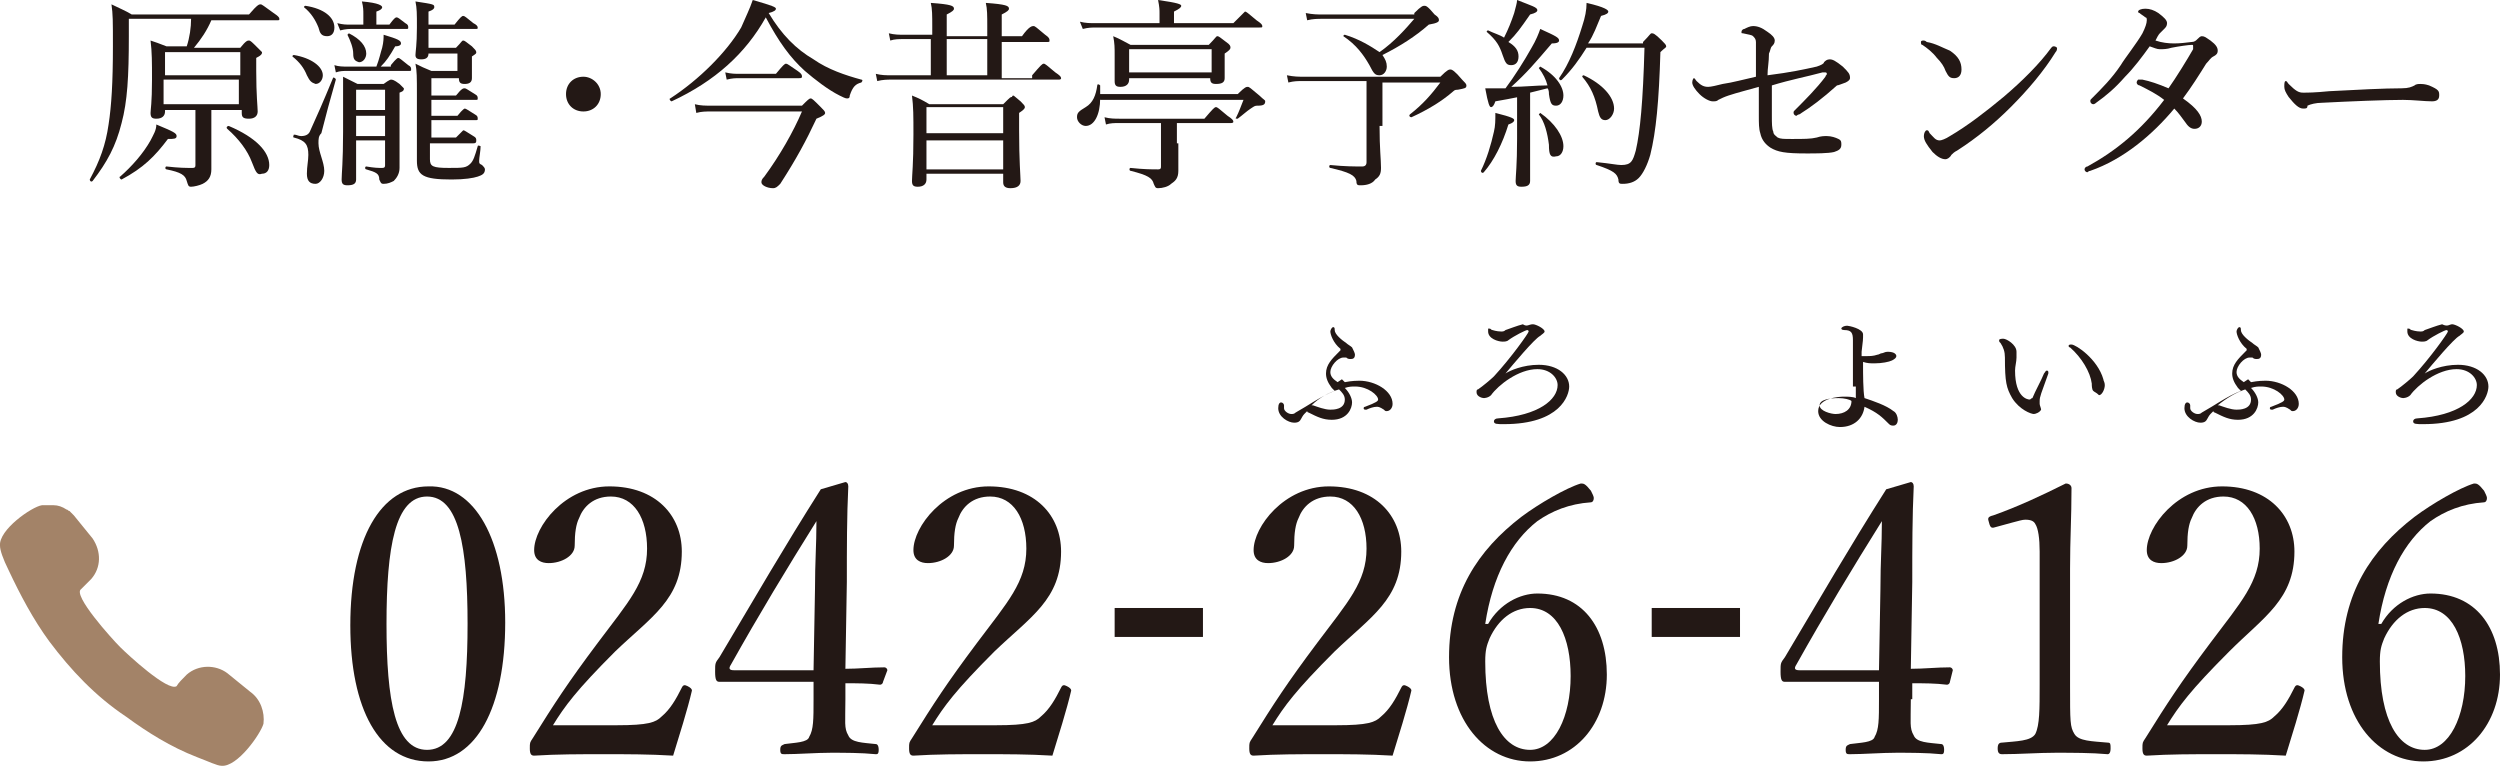 <?xml version="1.0" encoding="utf-8"?>
<!-- Generator: Adobe Illustrator 22.0.1, SVG Export Plug-In . SVG Version: 6.00 Build 0)  -->
<svg version="1.1" id="レイヤー_1" xmlns="http://www.w3.org/2000/svg" xmlns:xlink="http://www.w3.org/1999/xlink" x="0px"
	 y="0px" width="172.7px" height="52.9px" viewBox="0 0 172.7 52.9" style="enable-background:new 0 0 172.7 52.9;"
	 xml:space="preserve">
<style type="text/css">
	.st0{fill:#231815;}
	.st1{fill:#A38368;}
</style>
<g>
	<path class="st0" d="M34.9,43c0,5.9-2,9.6-5.3,9.6c-3.4,0-5.4-3.6-5.4-9.4c0-6,2.1-9.6,5.4-9.6C32.8,33.5,34.9,37.3,34.9,43z
		 M26.7,43.1c0,5.3,0.6,8.7,2.8,8.7c2.2,0,2.8-3.4,2.8-8.7c0-5.3-0.6-8.8-2.8-8.8C27.3,34.3,26.7,37.8,26.7,43.1z"/>
	<path class="st0" d="M42.6,50.1c2.2,0,2.7-0.2,3.1-0.6c0.6-0.5,1-1.2,1.4-2c0.1-0.2,0.2-0.2,0.4-0.1c0.2,0.1,0.3,0.2,0.3,0.3
		c-0.3,1.3-0.9,3.2-1.3,4.5c-1.7-0.1-3.1-0.1-4.8-0.1c-1.7,0-3.2,0-4.8,0.1c-0.2,0-0.3-0.1-0.3-0.5s0-0.4,0.2-0.7
		c1.5-2.4,2.4-3.8,4.5-6.6c2.1-2.8,3.4-4.2,3.4-6.5c0-2.1-0.9-3.6-2.5-3.6c-1.2,0-1.9,0.7-2.2,1.5c-0.2,0.4-0.3,1-0.3,1.9
		c0,0.7-0.9,1.2-1.8,1.2c-0.5,0-1-0.2-1-0.9c0-1.6,2.1-4.4,5.2-4.4c3.2,0,5,2,5,4.5c0,3.3-2.1,4.5-4.6,6.9c-2.7,2.7-3.5,3.8-4.3,5.1
		H42.6z"/>
	<path class="st0" d="M58.4,48.3c0,1.6-0.1,2,0.2,2.5c0.2,0.5,1,0.5,1.9,0.6c0.1,0,0.2,0.1,0.2,0.4c0,0.3-0.1,0.3-0.2,0.3
		c-1-0.1-2.2-0.1-3.1-0.1c-1,0-2.3,0.1-3.2,0.1c-0.2,0-0.3,0-0.3-0.3c0-0.3,0.1-0.3,0.3-0.4c0.7-0.1,1.6-0.1,1.7-0.5
		c0.3-0.5,0.3-1.2,0.3-2.6v-1.2H52c-0.9,0-1.6,0-2.3,0c-0.2,0-0.3-0.1-0.3-0.7c0-0.6,0-0.6,0.3-1c2.5-4.2,4.4-7.5,7-11.6l1.7-0.5
		c0.1,0,0.2,0.1,0.2,0.3c-0.1,2.1-0.1,4.2-0.1,6.6l-0.1,6c0.9,0,1.8-0.1,2.7-0.1c0.1,0,0.2,0.1,0.2,0.2L61,47.1
		c0,0.1-0.1,0.2-0.2,0.2c-0.8-0.1-1.6-0.1-2.4-0.1V48.3z M56.3,40.7c0-1.9,0.1-3,0.1-4.7c-2,3.2-4,6.5-5.9,9.9
		c-0.2,0.3-0.1,0.4,0.2,0.4h5.5L56.3,40.7z"/>
	<path class="st0" d="M68.8,50.1c2.2,0,2.7-0.2,3.1-0.6c0.6-0.5,1-1.2,1.4-2c0.1-0.2,0.2-0.2,0.4-0.1c0.2,0.1,0.3,0.2,0.3,0.3
		c-0.3,1.3-0.9,3.2-1.3,4.5c-1.7-0.1-3.1-0.1-4.8-0.1c-1.7,0-3.2,0-4.8,0.1c-0.2,0-0.3-0.1-0.3-0.5s0-0.4,0.2-0.7
		c1.5-2.4,2.4-3.8,4.5-6.6c2.1-2.8,3.4-4.2,3.4-6.5c0-2.1-0.9-3.6-2.5-3.6c-1.2,0-1.9,0.7-2.2,1.5c-0.2,0.4-0.3,1-0.3,1.9
		c0,0.7-0.9,1.2-1.8,1.2c-0.5,0-1-0.2-1-0.9c0-1.6,2.1-4.4,5.2-4.4c3.2,0,5,2,5,4.5c0,3.3-2.1,4.5-4.6,6.9c-2.7,2.7-3.5,3.8-4.3,5.1
		H68.8z"/>
	<path class="st0" d="M83.2,44H77v-2h6.1V44z"/>
	<path class="st0" d="M92.3,50.1c2.2,0,2.7-0.2,3.1-0.6c0.6-0.5,1-1.2,1.4-2c0.1-0.2,0.2-0.2,0.4-0.1c0.2,0.1,0.3,0.2,0.3,0.3
		c-0.3,1.3-0.9,3.2-1.3,4.5c-1.7-0.1-3.1-0.1-4.8-0.1c-1.7,0-3.2,0-4.8,0.1c-0.2,0-0.3-0.1-0.3-0.5s0-0.4,0.2-0.7
		c1.5-2.4,2.4-3.8,4.5-6.6c2.1-2.8,3.4-4.2,3.4-6.5c0-2.1-0.9-3.6-2.5-3.6c-1.2,0-1.9,0.7-2.2,1.5c-0.2,0.4-0.3,1-0.3,1.9
		c0,0.7-0.9,1.2-1.8,1.2c-0.5,0-1-0.2-1-0.9c0-1.6,2.1-4.4,5.2-4.4c3.2,0,5,2,5,4.5c0,3.3-2.1,4.5-4.6,6.9c-2.7,2.7-3.5,3.8-4.3,5.1
		H92.3z"/>
	<path class="st0" d="M102.8,43.1c0.8-1.4,2.2-2.1,3.4-2.1c3.1,0,4.8,2.3,4.8,5.6c0,3.4-2.2,6-5.3,6c-3.1,0-5.6-2.8-5.6-7.2
		c0-4.4,2-7.4,5-9.7c1.2-0.9,3.1-2,4.1-2.3c0.2,0,0.3,0,0.7,0.5c0.1,0.2,0.2,0.4,0.2,0.5c0,0.2-0.1,0.3-0.2,0.3
		c-1.5,0.1-2.7,0.6-3.7,1.3c-1.8,1.4-3.1,3.8-3.6,7.1L102.8,43.1z M102.9,44.1c-0.2,0.5-0.3,0.8-0.3,1.6c0,4.1,1.3,6.1,3.1,6.1
		c1.7,0,2.8-2.3,2.8-5.1c0-2.6-0.9-4.7-2.8-4.7C104.5,42,103.5,42.8,102.9,44.1z"/>
	<path class="st0" d="M120.2,44h-6.1v-2h6.1V44z"/>
	<path class="st0" d="M132,48.3c0,1.6-0.1,2,0.2,2.5c0.2,0.5,1,0.5,1.9,0.6c0.1,0,0.2,0.1,0.2,0.4c0,0.3-0.1,0.3-0.2,0.3
		c-1-0.1-2.2-0.1-3.1-0.1c-1,0-2.3,0.1-3.2,0.1c-0.2,0-0.3,0-0.3-0.3c0-0.3,0.1-0.3,0.3-0.4c0.7-0.1,1.6-0.1,1.7-0.5
		c0.3-0.5,0.3-1.2,0.3-2.6v-1.2h-4.2c-0.9,0-1.6,0-2.3,0c-0.2,0-0.3-0.1-0.3-0.7c0-0.6,0-0.6,0.3-1c2.5-4.2,4.4-7.5,7-11.6l1.7-0.5
		c0.1,0,0.2,0.1,0.2,0.3c-0.1,2.1-0.1,4.2-0.1,6.6l-0.1,6c0.9,0,1.8-0.1,2.7-0.1c0.1,0,0.2,0.1,0.2,0.2l-0.2,0.8
		c0,0.1-0.1,0.2-0.2,0.2c-0.8-0.1-1.6-0.1-2.4-0.1V48.3z M129.9,40.7c0-1.9,0.1-3,0.1-4.7c-2,3.2-4,6.5-5.9,9.9
		c-0.2,0.3-0.1,0.4,0.2,0.4h5.5L129.9,40.7z"/>
	<path class="st0" d="M137.9,36.4c-0.3,0.1-0.4,0.1-0.5-0.3c-0.1-0.3-0.1-0.4,0.3-0.5c1.7-0.6,3.4-1.4,5-2.2c0.3,0,0.4,0.2,0.4,0.3
		c0,2.1-0.1,3.5-0.1,5.6v8c0,2.6,0,2.9,0.3,3.4c0.3,0.5,1.2,0.5,2.3,0.6c0.2,0,0.2,0.1,0.2,0.4c0,0.3-0.1,0.4-0.2,0.4
		c-1.1-0.1-2.5-0.1-3.6-0.1c-1.2,0-2.5,0.1-3.7,0.1c-0.2,0-0.3-0.1-0.3-0.4c0-0.3,0.1-0.4,0.3-0.4c1-0.1,2-0.1,2.3-0.6
		c0.3-0.6,0.3-1.7,0.3-3.4v-9.2c0-0.9-0.1-1.6-0.3-1.9c-0.1-0.2-0.3-0.3-0.7-0.3c-0.2,0-0.5,0.1-0.9,0.2L137.9,36.4z"/>
	<path class="st0" d="M154,50.1c2.2,0,2.7-0.2,3.1-0.6c0.6-0.5,1-1.2,1.4-2c0.1-0.2,0.2-0.2,0.4-0.1c0.2,0.1,0.3,0.2,0.3,0.3
		c-0.3,1.3-0.9,3.2-1.3,4.5c-1.7-0.1-3.1-0.1-4.8-0.1c-1.7,0-3.2,0-4.8,0.1c-0.2,0-0.3-0.1-0.3-0.5s0-0.4,0.2-0.7
		c1.5-2.4,2.4-3.8,4.5-6.6c2.1-2.8,3.4-4.2,3.4-6.5c0-2.1-0.9-3.6-2.5-3.6c-1.2,0-1.9,0.7-2.2,1.5c-0.2,0.4-0.3,1-0.3,1.9
		c0,0.7-0.9,1.2-1.8,1.2c-0.5,0-1-0.2-1-0.9c0-1.6,2.1-4.4,5.2-4.4c3.2,0,5,2,5,4.5c0,3.3-2.1,4.5-4.5,6.9c-2.7,2.7-3.5,3.8-4.3,5.1
		H154z"/>
	<path class="st0" d="M164.5,43.1c0.8-1.4,2.2-2.1,3.4-2.1c3.1,0,4.8,2.3,4.8,5.6c0,3.4-2.2,6-5.3,6c-3.1,0-5.6-2.8-5.6-7.2
		c0-4.4,2-7.4,5-9.7c1.2-0.9,3.1-2,4.1-2.3c0.2,0,0.3,0,0.7,0.5c0.1,0.2,0.2,0.4,0.2,0.5c0,0.2-0.1,0.3-0.2,0.3
		c-1.5,0.1-2.7,0.6-3.7,1.3c-1.8,1.4-3.1,3.8-3.6,7.1L164.5,43.1z M164.7,44.1c-0.2,0.5-0.3,0.8-0.3,1.6c0,4.1,1.3,6.1,3.1,6.1
		c1.7,0,2.8-2.3,2.8-5.1c0-2.6-0.9-4.7-2.8-4.7C166.3,42,165.3,42.8,164.7,44.1z"/>
</g>
<g>
	<path class="st1" d="M17.3,47.8l-1.6-1.3c-0.8-0.6-2-0.6-2.8,0.1c-0.3,0.3-0.6,0.6-0.7,0.8c0,0,0,0,0,0c0,0,0,0,0,0
		c-0.6,0.4-3.4-2.2-3.9-2.7c-0.6-0.6-3.3-3.6-2.7-4C5.7,40.6,6,40.3,6.3,40C7,39.2,7,38.1,6.4,37.2l-1.3-1.6
		c-0.1-0.1-0.2-0.2-0.3-0.3c0,0,0,0,0,0c-0.1,0-0.1-0.1-0.2-0.1c0,0,0,0,0,0c-0.3-0.2-0.6-0.3-0.9-0.3c0,0,0,0,0,0
		c-0.3,0-0.5,0-0.8,0C2.2,35-0.1,36.6,0,37.7c0,0.3,0.2,0.9,0.6,1.7c0.8,1.7,1.7,3.4,2.8,4.9c1.5,2,3.2,3.8,5.3,5.2
		c1.5,1.1,3.1,2.1,4.9,2.8c0.8,0.3,1.4,0.6,1.7,0.6c1.1,0.1,2.7-2.2,2.9-2.9C18.3,49.2,18,48.3,17.3,47.8z"/>
</g>
<g>
	<g>
		<path class="st0" d="M8.9,1.3v1.2c0,2.8-0.1,4.5-0.5,6c-0.4,1.6-1,2.7-2,4c-0.1,0.1-0.2,0-0.2-0.1c0.7-1.3,1.1-2.4,1.3-3.8
			c0.2-1.3,0.3-2.9,0.3-5.4c0-1.8,0-2.2-0.1-2.9C8.3,0.6,8.6,0.7,9.1,1h8.1c0.6-0.7,0.7-0.7,0.8-0.7c0.1,0,0.2,0.1,0.9,0.6
			c0.3,0.2,0.4,0.3,0.4,0.4c0,0.1,0,0.1-0.2,0.1h-4.5c-0.3,0.7-0.7,1.3-1.2,1.9h3.2c0.4-0.5,0.5-0.5,0.6-0.5c0.1,0,0.2,0.1,0.6,0.5
			c0.2,0.2,0.3,0.3,0.3,0.3c0,0.1,0,0.2-0.4,0.4v0.9c0,1.7,0.1,2.5,0.1,2.8c0,0.3-0.2,0.5-0.6,0.5c-0.4,0-0.5-0.1-0.5-0.4V7.6h-2.1
			v1.8c0,1.7,0,2,0,2.3c0,0.5-0.2,0.8-0.6,1c-0.2,0.1-0.6,0.2-0.8,0.2c-0.2,0-0.2-0.1-0.3-0.4c-0.1-0.4-0.4-0.6-1.4-0.8
			c-0.1,0-0.1-0.2,0-0.2c0.9,0.1,1.3,0.1,1.8,0.1c0.2,0,0.2-0.1,0.2-0.2V7.6h-2.1v0.1c0,0.3-0.2,0.5-0.6,0.5c-0.3,0-0.4-0.1-0.4-0.4
			c0-0.2,0.1-0.7,0.1-2.3c0-1.2,0-1.9-0.1-2.7C10.7,2.9,11,3,11.5,3.2h1.4c0.2-0.6,0.3-1.3,0.3-1.9H8.9z M8.3,12.2
			c0.8-0.7,1.6-1.6,2.1-2.5c0.2-0.4,0.4-0.7,0.4-1.1c1.2,0.5,1.4,0.6,1.4,0.8c0,0.2-0.2,0.2-0.6,0.2c-0.9,1.2-1.7,2-3.2,2.8
			C8.3,12.4,8.2,12.2,8.3,12.2z M16.6,3.6h-5.2v1.6h5.2V3.6z M11.3,7.2h5.2V5.5h-5.2V7.2z M17.4,11.2c-0.3-0.8-0.9-1.6-1.7-2.3
			c-0.1-0.1,0-0.2,0.1-0.2c1.9,0.8,2.8,1.8,2.8,2.7c0,0.4-0.2,0.6-0.5,0.6C17.8,12.1,17.7,12,17.4,11.2z"/>
		<path class="st0" d="M21.2,12c0-0.5,0.1-0.9,0.1-1.3c0-0.7-0.2-1-1-1.2c-0.1,0,0-0.2,0-0.2c0.2,0,0.3,0.1,0.5,0.1
			c0.3,0,0.5-0.1,0.6-0.3c0.5-1.1,0.9-2,1.6-3.7c0-0.1,0.2,0,0.2,0.1c-0.4,1.4-0.7,2.5-1,3.7C22,9.4,22,9.6,22,9.9
			c0,0.6,0.4,1.3,0.4,1.9c0,0.5-0.3,0.9-0.6,0.9C21.4,12.7,21.2,12.5,21.2,12z M21.2,5.2c-0.2-0.5-0.5-0.9-1-1.3c0,0,0-0.1,0.1-0.1
			c1.2,0.2,2,0.8,2,1.4c0,0.3-0.2,0.6-0.5,0.6C21.5,5.7,21.4,5.6,21.2,5.2z M22,1.9c-0.2-0.5-0.5-1-1-1.4c0,0,0-0.1,0.1-0.1
			c1.3,0.2,2,0.8,2,1.5c0,0.4-0.2,0.6-0.5,0.6C22.2,2.5,22.1,2.3,22,1.9z M27,4.5c0.4-0.5,0.5-0.5,0.5-0.5c0.1,0,0.2,0.1,0.7,0.5
			c0.2,0.1,0.2,0.2,0.2,0.3c0,0.1,0,0.1-0.2,0.1H24c-0.3,0-0.5,0-0.8,0.1l-0.1-0.5c0.3,0.1,0.6,0.1,0.9,0.1H26
			c0.2-0.5,0.3-1,0.4-1.3c0.1-0.4,0.1-0.7,0.1-0.9c1,0.3,1.2,0.4,1.2,0.6c0,0.1-0.1,0.2-0.4,0.2c-0.4,0.7-0.6,1-1,1.4H27z M26.9,1.7
			c0.3-0.4,0.4-0.5,0.5-0.5c0.1,0,0.2,0.1,0.6,0.4c0.2,0.1,0.2,0.2,0.2,0.3C28.2,2,28.2,2,28,2h-3.7c-0.2,0-0.4,0-0.8,0.1l-0.2-0.5
			c0.4,0.1,0.6,0.1,0.9,0.1h0.9V1c0-0.3,0-0.5-0.1-0.9c1.2,0.1,1.4,0.3,1.4,0.4c0,0.1-0.1,0.2-0.4,0.3v0.9H26.9z M24.6,9.7
			c0,1.5,0,2.2,0,2.7c0,0.3-0.2,0.4-0.6,0.4c-0.3,0-0.4-0.1-0.4-0.4c0-0.4,0.1-1.2,0.1-3.3c0-1.8,0-2.8,0-3.8c0.4,0.2,0.6,0.3,1,0.5
			h1.8C26.9,5.5,27,5.5,27,5.5c0.1,0,0.2,0,0.6,0.3c0.2,0.2,0.3,0.3,0.3,0.3c0,0.1,0,0.2-0.3,0.3v1.4c0,3,0,3.4,0,3.8
			c0,0.4-0.2,0.7-0.4,0.9c-0.2,0.1-0.4,0.2-0.7,0.2c-0.2,0-0.2-0.1-0.3-0.3c0-0.4-0.2-0.5-0.9-0.7c-0.1,0-0.1-0.2,0-0.2
			c0.6,0.1,0.8,0.1,1.1,0.1c0.2,0,0.2-0.1,0.2-0.2V9.7H24.6z M24.4,3.7c0-0.4-0.2-0.9-0.4-1.3c0,0,0.1-0.1,0.1-0.1
			c0.8,0.4,1.2,0.9,1.2,1.4c0,0.3-0.2,0.6-0.5,0.6C24.5,4.2,24.4,4.1,24.4,3.7z M26.6,6.2h-2v1.4h2V6.2z M24.6,9.4h2V8h-2V9.4z
			 M29.6,3.7c0,0.3-0.2,0.4-0.5,0.4c-0.3,0-0.4-0.1-0.4-0.3c0-0.2,0.1-0.7,0.1-1.9c0-1,0-1.3-0.1-1.8C30,0.3,30,0.3,30,0.5
			c0,0.1-0.1,0.2-0.4,0.3v0.9h1.8c0.4-0.5,0.5-0.6,0.6-0.6s0.2,0.1,0.7,0.5C32.9,1.7,33,1.8,33,1.9C33,2,33,2,32.8,2h-3.2v1.3h1.9
			c0.4-0.4,0.4-0.5,0.5-0.5c0.1,0,0.2,0.1,0.6,0.4c0.2,0.2,0.3,0.3,0.3,0.4s0,0.1-0.3,0.3v0.4c0,0.8,0,1,0,1.1
			c0,0.3-0.2,0.4-0.5,0.4c-0.3,0-0.4-0.1-0.4-0.4h-1.9v1.2h1.7c0.4-0.5,0.5-0.5,0.6-0.5s0.2,0.1,0.7,0.4c0.2,0.1,0.2,0.2,0.2,0.3
			c0,0.1,0,0.1-0.2,0.1h-3v1.1h1.8c0.4-0.5,0.5-0.5,0.5-0.5c0.1,0,0.2,0.1,0.7,0.4c0.2,0.1,0.2,0.2,0.2,0.3c0,0.1,0,0.1-0.2,0.1h-3
			v1.2h1.7c0.4-0.4,0.5-0.5,0.5-0.5c0.1,0,0.2,0.1,0.7,0.4c0.2,0.1,0.2,0.2,0.2,0.3c0,0.1,0,0.2-0.2,0.2h-3v1.1
			c0,0.5,0.2,0.6,1.3,0.6c1,0,1.2,0,1.5-0.3c0.2-0.2,0.3-0.5,0.5-1.2c0-0.1,0.2,0,0.2,0c0,0.3-0.1,0.8-0.1,1c0,0.2,0,0.2,0.2,0.3
			c0.1,0.1,0.2,0.2,0.2,0.3c0,0.3-0.2,0.4-0.5,0.5c-0.3,0.1-0.9,0.2-1.8,0.2c-2,0-2.4-0.3-2.4-1.3c0-0.7,0-1.8,0-4.5
			c0-1.3,0-1.7-0.1-2.2c0.4,0.2,0.6,0.3,1.1,0.5h1.8V3.7H29.6z"/>
		<path class="st0" d="M41.5,6.5c0,0.7-0.5,1.2-1.2,1.2c-0.7,0-1.2-0.5-1.2-1.2c0-0.7,0.5-1.2,1.2-1.2C40.9,5.3,41.5,5.8,41.5,6.5z"
			/>
		<path class="st0" d="M56.2,4.1c1,0.7,2.2,1.1,3.3,1.4c0.1,0,0.1,0.1,0,0.2c-0.4,0.1-0.6,0.3-0.8,0.9c0,0.2-0.1,0.2-0.2,0.2
			c-0.1,0-0.3-0.1-0.5-0.2c-0.8-0.4-1.7-1.1-2.4-1.7c-1-0.9-1.8-2-2.7-3.7c-1.4,2.5-3.5,4.4-6.5,5.8c-0.1,0-0.2-0.2-0.1-0.2
			c2-1.3,3.9-3.2,4.9-4.9C51.5,1.2,51.8,0.6,52,0c1.4,0.4,1.6,0.5,1.6,0.6c0,0.1-0.1,0.2-0.5,0.3C54,2.4,55,3.4,56.2,4.1z M55.4,7.3
			c0.4-0.4,0.5-0.5,0.6-0.5c0.1,0,0.2,0.1,0.7,0.6C56.9,7.6,57,7.7,57,7.8c0,0.1-0.1,0.2-0.6,0.4c-0.7,1.5-1.4,2.8-2.5,4.5
			c-0.2,0.2-0.3,0.3-0.5,0.3c-0.4,0-0.8-0.2-0.8-0.4c0-0.1,0-0.2,0.2-0.4c1.1-1.5,2-3.1,2.6-4.5h-6.2c-0.5,0-0.7,0-1.1,0.1L48,7.2
			c0.4,0.1,0.7,0.1,1.2,0.1H55.4z M50.1,5c0.4,0.1,0.7,0.1,1,0.1h2.5c0.5-0.6,0.6-0.7,0.7-0.7c0.1,0,0.2,0.1,0.8,0.5
			c0.3,0.2,0.3,0.3,0.3,0.4c0,0.1-0.1,0.1-0.2,0.1h-4.1c-0.3,0-0.5,0-0.9,0.1L50.1,5z"/>
		<path class="st0" d="M71.3,5.2c0.6-0.7,0.7-0.8,0.8-0.8c0.1,0,0.2,0.1,0.8,0.6c0.3,0.2,0.4,0.3,0.4,0.4c0,0.1-0.1,0.1-0.2,0.1
			H61.6c-0.3,0-0.6,0-1,0.1l-0.1-0.5c0.4,0.1,0.7,0.1,1.1,0.1h2.7V2.7h-1.9c-0.3,0-0.6,0-0.9,0.1l-0.1-0.5c0.4,0.1,0.7,0.1,1.1,0.1
			h1.9V1.8c0-0.7,0-1.2-0.1-1.6c1.4,0.1,1.6,0.2,1.6,0.4c0,0.1-0.1,0.2-0.5,0.4v1.5h2.8V1.8c0-0.7,0-1.2-0.1-1.6
			c1.4,0.1,1.6,0.2,1.6,0.4c0,0.1-0.1,0.2-0.5,0.4v1.5h1.4c0.5-0.7,0.7-0.7,0.8-0.7c0.1,0,0.2,0.1,0.8,0.6c0.3,0.2,0.3,0.3,0.3,0.4
			c0,0.1,0,0.1-0.2,0.1h-3.1v2.5H71.3z M64,12.4c0,0.3-0.2,0.5-0.6,0.5c-0.3,0-0.4-0.1-0.4-0.4c0-0.4,0.1-1.1,0.1-3.2
			c0-1.3,0-1.9-0.1-2.7c0.5,0.2,0.7,0.3,1.2,0.6h5.1c0.5-0.5,0.5-0.5,0.6-0.5C70,6.5,70,6.6,70.5,7c0.2,0.2,0.3,0.3,0.3,0.4
			c0,0.1-0.1,0.2-0.4,0.4v1.2c0,2.1,0.1,3.2,0.1,3.5c0,0.3-0.2,0.5-0.7,0.5c-0.3,0-0.5-0.1-0.5-0.4V12H64V12.4z M69.3,7.4H64v1.8
			h5.3V7.4z M64,11.7h5.3v-2H64V11.7z M65.4,2.7v2.5h2.8V2.7H65.4z"/>
		<path class="st0" d="M76,6.8c0,1.1-0.4,1.9-1,1.9c-0.3,0-0.6-0.3-0.6-0.6c0-0.3,0.1-0.4,0.6-0.7c0.5-0.3,0.7-0.8,0.8-1.5
			c0-0.1,0.1-0.1,0.2,0C76,6.1,76,6.3,76,6.5h9.5C86,6,86.1,6,86.2,6c0.1,0,0.2,0.1,0.8,0.6c0.3,0.3,0.4,0.3,0.4,0.4
			c0,0.2-0.1,0.3-0.5,0.3c-0.2,0-0.2,0-0.5,0.2c-0.3,0.2-0.5,0.4-0.9,0.7c-0.1,0-0.2,0-0.1-0.1c0.2-0.4,0.3-0.7,0.5-1.2H76z
			 M85.2,1.6c0.7-0.7,0.8-0.8,0.8-0.8c0.1,0,0.2,0.1,0.8,0.6c0.3,0.2,0.4,0.3,0.4,0.4c0,0.1,0,0.1-0.2,0.1H75.8c-0.4,0-0.6,0-1,0.1
			l-0.2-0.5c0.4,0.1,0.7,0.1,1.1,0.1h4.4V0.9c0-0.2,0-0.4-0.1-0.9c1.4,0.2,1.6,0.3,1.6,0.4c0,0.1-0.1,0.2-0.5,0.4v0.8H85.2z
			 M81.4,9.9c0,1.1,0,1.7,0,1.9c0,0.5-0.2,0.7-0.5,0.9C80.7,12.9,80.3,13,80,13c-0.2,0-0.2-0.1-0.3-0.3c-0.1-0.4-0.4-0.6-1.6-0.9
			c-0.1,0-0.1-0.2,0-0.2c0.9,0.1,1.5,0.1,1.9,0.1c0.2,0,0.2-0.1,0.2-0.2v-3h-2.9c-0.3,0-0.6,0-0.9,0.1l-0.1-0.5
			c0.4,0.1,0.7,0.1,1.1,0.1h5.8c0.6-0.7,0.7-0.8,0.8-0.8c0.1,0,0.2,0.1,0.8,0.6c0.3,0.2,0.4,0.3,0.4,0.4c0,0.1-0.1,0.1-0.2,0.1h-3.7
			V9.9z M78,5.5C78,5.8,77.8,6,77.4,6c-0.3,0-0.4-0.1-0.4-0.4c0-0.2,0-0.5,0-1.8c0-0.5,0-0.8-0.1-1.3c0.5,0.2,0.8,0.4,1.2,0.6h5.4
			C84,2.6,84,2.5,84.1,2.5c0.1,0,0.2,0.1,0.6,0.4C85,3.1,85,3.2,85,3.3c0,0.1-0.1,0.2-0.4,0.4V4c0,0.9,0,1.3,0,1.4
			c0,0.3-0.2,0.4-0.6,0.4c-0.3,0-0.4-0.1-0.4-0.4V5.4H78V5.5z M83.7,3.4H78V5h5.7V3.4z"/>
		<path class="st0" d="M95.3,8.7c0,1.6,0.1,2.3,0.1,2.9c0,0.4-0.1,0.6-0.4,0.8c-0.2,0.3-0.6,0.4-1,0.4c-0.2,0-0.3,0-0.3-0.3
			c-0.1-0.4-0.5-0.6-1.8-0.9c-0.1,0-0.1-0.2,0-0.2c1,0.1,1.7,0.1,2.2,0.1c0.2,0,0.3-0.1,0.3-0.3V5.6h-4.4c-0.4,0-0.6,0-1,0.1
			l-0.1-0.5c0.5,0.1,0.8,0.1,1.2,0.1h9.4c0.5-0.5,0.6-0.5,0.7-0.5c0.1,0,0.3,0.1,0.8,0.7c0.2,0.2,0.3,0.3,0.3,0.4
			c0,0.2-0.1,0.2-0.6,0.3c-0.1,0-0.2,0-0.3,0.1c-0.8,0.7-1.8,1.3-2.9,1.8c-0.1,0-0.2-0.1-0.1-0.2c0.9-0.7,1.5-1.4,2.1-2.2h-4V8.7z
			 M97.7,0.9c0.5-0.5,0.6-0.5,0.7-0.5c0.1,0,0.2,0,0.7,0.6c0.3,0.2,0.3,0.3,0.3,0.4c0,0.1-0.1,0.2-0.7,0.3c-0.9,0.8-2,1.5-3.2,2.1
			c0.2,0.3,0.3,0.5,0.3,0.8c0,0.3-0.2,0.6-0.5,0.6c-0.3,0-0.4-0.1-0.7-0.7c-0.4-0.7-0.9-1.4-1.8-2c0,0,0-0.1,0.1-0.1
			c1,0.3,1.8,0.8,2.4,1.2c1-0.7,1.8-1.6,2.4-2.3h-6.3c-0.4,0-0.7,0-1.1,0.1l-0.1-0.5c0.5,0.1,0.8,0.1,1.2,0.1H97.7z"/>
		<path class="st0" d="M102.3,11.8c0.4-0.8,0.7-1.8,0.9-2.7c0.1-0.4,0.1-0.8,0.1-1.3c1.2,0.3,1.3,0.4,1.3,0.5c0,0.1-0.1,0.2-0.4,0.3
			c-0.4,1.3-1,2.5-1.7,3.3C102.4,12,102.3,11.9,102.3,11.8z M104.9,6.7c-0.5,0.1-1,0.2-1.6,0.3c-0.1,0.3-0.2,0.4-0.3,0.4
			c-0.1,0-0.2-0.2-0.4-1.3c0.3,0,0.4,0,0.6,0c0.3,0,0.5,0,0.8,0c0.6-0.8,1.3-1.9,1.8-2.8c0.3-0.5,0.5-1,0.6-1.3
			c1.1,0.5,1.3,0.6,1.3,0.8c0,0.1-0.1,0.2-0.5,0.2C106,4.4,105.5,5,104.4,6c0.9,0,1.7-0.1,2.5-0.1c-0.1-0.4-0.3-0.8-0.6-1.2
			c0,0,0.1-0.1,0.1-0.1c1.1,0.6,1.6,1.4,1.6,2c0,0.4-0.2,0.7-0.5,0.7c-0.3,0-0.4-0.1-0.5-0.8c0-0.1,0-0.3-0.1-0.4
			c-0.4,0.1-0.8,0.2-1.2,0.3v2.7c0,1.6,0,2.9,0,3.4c0,0.3-0.2,0.4-0.6,0.4c-0.3,0-0.4-0.1-0.4-0.4c0-0.3,0.1-1.1,0.1-2.9V6.7z
			 M104.9,3.9c0,0.4-0.2,0.6-0.5,0.6c-0.3,0-0.4-0.1-0.6-0.7c-0.2-0.6-0.4-1-1.1-1.6c0,0,0-0.1,0.1-0.1c0.4,0.2,0.8,0.3,1.1,0.5
			c0.3-0.6,0.5-1.1,0.7-1.7c0.1-0.4,0.2-0.7,0.2-0.9c1,0.4,1.4,0.5,1.4,0.7c0,0.1-0.1,0.2-0.5,0.3c-0.7,1-0.9,1.3-1.5,1.9
			C104.7,3.2,104.9,3.5,104.9,3.9z M107,10c-0.1-0.8-0.3-1.6-0.7-2.1c0,0,0.1-0.1,0.1-0.1c1,0.7,1.6,1.6,1.6,2.3
			c0,0.4-0.2,0.7-0.5,0.7C107.1,10.9,107,10.7,107,10z M113.5,2.9c0.5-0.5,0.5-0.6,0.6-0.6c0.1,0,0.2,0,0.7,0.5
			c0.2,0.2,0.3,0.3,0.3,0.4c0,0.1-0.1,0.1-0.4,0.4c-0.1,3.4-0.3,5.5-0.7,7.1c-0.2,0.7-0.5,1.3-0.8,1.6c-0.3,0.3-0.7,0.4-1.1,0.4
			c-0.2,0-0.3,0-0.3-0.3c-0.1-0.4-0.3-0.6-1.5-1c-0.1,0-0.1-0.2,0-0.2c1,0.1,1.4,0.2,1.7,0.2c0.7,0,0.8-0.3,1-1
			c0.3-1.3,0.5-3.4,0.6-7.1h-4c-0.5,0.8-1,1.5-1.7,2.2c-0.1,0.1-0.2,0-0.2-0.1c0.7-1,1.2-2.3,1.6-3.6c0.2-0.6,0.3-1.1,0.3-1.6
			c1.3,0.3,1.5,0.5,1.5,0.6c0,0.1-0.1,0.2-0.5,0.3c-0.3,0.7-0.5,1.3-0.9,1.9H113.5z M110.4,7.7c-0.2-1-0.5-1.7-1.1-2.4
			c0,0,0-0.1,0.1-0.1c1.3,0.6,2.1,1.5,2.1,2.3c0,0.4-0.3,0.8-0.6,0.8C110.6,8.3,110.5,8.1,110.4,7.7z"/>
		<path class="st0" d="M125.5,4.6c0.3-0.1,0.5-0.2,0.5-0.3c0.1-0.1,0.2-0.2,0.4-0.2c0.2,0,0.4,0.1,0.9,0.5c0.4,0.4,0.5,0.5,0.5,0.8
			c0,0.1-0.1,0.2-0.3,0.3c-0.3,0.1-0.5,0.2-0.6,0.2c-1,0.9-1.8,1.5-2.6,2c-0.1,0-0.2,0.1-0.2,0.1c-0.1,0-0.2-0.1-0.2-0.2
			c0-0.1,0-0.1,0.1-0.2c0.7-0.7,1.5-1.5,2.1-2.3c0-0.1,0.1-0.1,0.1-0.2c0,0,0-0.1-0.1-0.1c-0.1,0-0.1,0-0.2,0
			c-1.1,0.3-2.2,0.5-3.5,0.9c0,0.6,0,1.4,0,2.1c0,0.5,0,0.9,0.1,1.1c0,0.2,0.2,0.3,0.3,0.4c0.2,0.1,0.4,0.1,1,0.1
			c0.8,0,1.3,0,1.7-0.1c0.3-0.1,0.5-0.1,0.7-0.1c0.3,0,0.6,0.1,0.8,0.2c0.2,0.1,0.2,0.2,0.2,0.4c0,0.3-0.2,0.4-0.5,0.5
			c-0.4,0.1-1.3,0.1-1.9,0.1c-1.5,0-2-0.1-2.5-0.4c-0.3-0.2-0.6-0.5-0.7-1c-0.1-0.3-0.1-0.7-0.1-1.2c0-0.7,0-1.2,0-2
			c-0.7,0.2-1.5,0.4-2.1,0.6c-0.3,0.1-0.5,0.2-0.7,0.3c-0.1,0.1-0.2,0.1-0.4,0.1c-0.2,0-0.6-0.2-0.9-0.5c-0.3-0.3-0.5-0.6-0.5-0.8
			c0-0.2,0.1-0.3,0.1-0.3c0.1,0,0.1,0.1,0.2,0.2c0.3,0.3,0.5,0.4,0.8,0.4c0.2,0,0.6-0.1,1-0.2c0.7-0.1,1.4-0.3,2.3-0.5
			c0-1.1,0-2,0-2.4c0-0.2-0.1-0.3-0.2-0.4c-0.1-0.1-0.3-0.1-0.7-0.2c-0.1,0-0.1,0-0.1-0.1c0-0.1,0.1-0.2,0.2-0.2
			c0.2-0.1,0.4-0.2,0.6-0.2c0.3,0,0.6,0.1,1,0.4c0.3,0.2,0.5,0.4,0.5,0.6c0,0.2-0.1,0.3-0.2,0.4c-0.1,0.1-0.1,0.3-0.2,0.5
			c0,0.6-0.1,1-0.1,1.5C123.7,5,124.6,4.8,125.5,4.6z"/>
		<path class="st0" d="M133.1,2.9c0.6,0.1,1.1,0.4,1.6,0.6c0.6,0.4,0.8,0.8,0.8,1.3c0,0.4-0.2,0.6-0.5,0.6c-0.3,0-0.4-0.1-0.6-0.5
			c-0.1-0.3-0.3-0.6-0.6-0.9c-0.3-0.4-0.7-0.7-1-0.9c-0.1,0-0.1-0.1-0.1-0.2c0-0.1,0.1-0.1,0.2-0.1C132.9,2.8,133,2.8,133.1,2.9z
			 M142.1,3.3c0,0.1,0,0.2-0.1,0.3c-0.8,1.3-1.9,2.6-3.1,3.8c-1.1,1.1-2.3,2.1-3.7,3c-0.2,0.1-0.3,0.2-0.4,0.3
			c-0.1,0.2-0.3,0.3-0.4,0.3c-0.3,0-0.6-0.2-0.9-0.5c-0.4-0.5-0.6-0.8-0.6-1.1c0-0.2,0.1-0.4,0.2-0.4c0.1,0,0.1,0,0.2,0.2
			c0.3,0.3,0.4,0.5,0.7,0.5c0.1,0,0.4-0.1,0.7-0.3c1.2-0.7,2.5-1.7,3.7-2.7c1.3-1.1,2.5-2.3,3.3-3.4c0.1-0.1,0.1-0.1,0.2-0.1
			C142,3.2,142.1,3.3,142.1,3.3z"/>
		<path class="st0" d="M151.4,2.9c0.2,0,0.3-0.1,0.4-0.2c0.1-0.1,0.2-0.2,0.3-0.2c0.2,0,0.3,0.1,0.6,0.3c0.4,0.3,0.5,0.5,0.5,0.7
			c0,0.2-0.1,0.3-0.3,0.4c-0.2,0.1-0.3,0.3-0.5,0.5c-0.5,0.8-1,1.6-1.6,2.4c1,0.7,1.3,1.2,1.3,1.6c0,0.3-0.2,0.5-0.5,0.5
			c-0.2,0-0.4-0.1-0.6-0.4c-0.3-0.4-0.5-0.7-0.8-1c-1.5,1.8-3.5,3.5-5.8,4.3c-0.1,0-0.2,0.1-0.2,0.1c-0.1,0-0.2-0.1-0.2-0.2
			c0-0.1,0.1-0.2,0.2-0.2c2-1.1,3.7-2.5,5.3-4.6c-0.5-0.4-1.1-0.7-1.7-1c-0.1,0-0.2-0.1-0.2-0.2c0-0.1,0.1-0.2,0.1-0.2
			c0.1,0,0.2,0,0.3,0c0.5,0.1,1.1,0.3,1.8,0.6c0.5-0.7,1.3-2,1.7-2.7c0-0.1,0-0.1,0-0.2s0-0.1-0.1-0.1c-0.2,0-0.9,0.1-1.4,0.2
			c-0.3,0.1-0.6,0.1-0.8,0.1c-0.2,0-0.4-0.1-0.7-0.2c-0.5,0.7-1.1,1.5-1.7,2.1c-0.7,0.8-1.3,1.3-2,1.8c-0.1,0.1-0.2,0.1-0.2,0.1
			c-0.1,0-0.2-0.1-0.2-0.2c0-0.1,0-0.1,0.1-0.2c0.7-0.7,1.4-1.4,2-2.3c0.3-0.5,1.1-1.5,1.5-2.2c0.2-0.4,0.3-0.7,0.3-0.9
			c0-0.1,0-0.2-0.1-0.2c-0.1-0.1-0.3-0.2-0.4-0.3c-0.1,0-0.1-0.1-0.1-0.1c0-0.1,0.2-0.2,0.5-0.2c0.3,0,0.6,0.1,0.9,0.3
			c0.4,0.3,0.6,0.5,0.6,0.7s-0.1,0.3-0.2,0.4c-0.1,0.1-0.2,0.2-0.3,0.3c-0.1,0.1-0.2,0.3-0.3,0.5C149.8,3.1,150.6,3,151.4,2.9z"/>
		<path class="st0" d="M159.1,7.5c-0.3,0-0.6-0.3-1-0.8c-0.2-0.3-0.3-0.5-0.3-0.7c0-0.2,0-0.4,0.1-0.4c0.1,0,0.1,0.1,0.2,0.2
			c0.5,0.5,0.7,0.6,1,0.6c0.3,0,0.8,0,1.8-0.1c1.9-0.1,3.8-0.2,5-0.2c0.5,0,0.7-0.1,0.9-0.2c0.1-0.1,0.3-0.1,0.4-0.1
			c0.1,0,0.3,0,0.6,0.1c0.7,0.3,0.7,0.4,0.7,0.7c0,0.3-0.2,0.4-0.5,0.4c-0.5,0-1.3-0.1-2-0.1c-1.2,0-3.7,0.1-5.6,0.2
			c-0.4,0-0.8,0.1-1,0.2C159.4,7.5,159.3,7.5,159.1,7.5z"/>
	</g>
</g>
<g>
	<path class="st0" d="M92.7,26.2c0.1,0.1,0.1,0.1,0.2,0.2c0.5-0.1,0.9-0.1,1-0.1c1.1,0,2.3,0.7,2.3,1.6c0,0.3-0.2,0.5-0.4,0.5
		c-0.1,0-0.1,0-0.2-0.1c-0.3-0.2-0.4-0.2-0.5-0.2c-0.2,0-0.5,0.1-0.7,0.2c0,0,0,0-0.1,0c-0.1,0-0.1-0.1-0.1-0.1c0,0,0-0.1,0.1-0.1
		c0.8-0.3,0.9-0.4,0.9-0.5c0-0.3-0.7-0.9-1.6-0.9c-0.2,0-0.4,0-0.7,0.1c0.3,0.3,0.5,0.7,0.5,1c0,0.4-0.3,1.2-1.4,1.2
		c-0.6,0-1-0.2-1.6-0.5c-0.1,0-0.1-0.1-0.1-0.1c0,0,0,0,0,0c-0.1,0.1-0.1,0.1-0.2,0.2c-0.1,0.1-0.2,0.3-0.2,0.3
		c-0.1,0.2-0.2,0.3-0.5,0.3c-0.4,0-1.1-0.4-1.1-1c0-0.3,0.1-0.4,0.2-0.4c0.1,0,0.2,0.1,0.2,0.2c0,0,0,0,0,0.1c0,0,0,0,0,0.1
		c0,0.2,0.3,0.4,0.5,0.4c0.1,0,0.2,0,0.3-0.1c0.9-0.5,1.7-1.1,2.7-1.5c-0.1-0.1-0.1-0.1-0.2-0.2c-0.3-0.4-0.4-0.7-0.4-1
		c0-0.6,0.4-1,0.9-1.5c0,0,0.1-0.1,0.1-0.1c0,0,0,0,0-0.1c-0.5-0.4-0.7-1-0.7-1.2c0-0.1,0.1-0.3,0.2-0.3c0.1,0,0.1,0.1,0.1,0.2
		c0,0.3,0.5,0.7,0.8,0.9c0.1,0.1,0.3,0.2,0.4,0.3c0.1,0.2,0.2,0.4,0.2,0.5c0,0.3-0.2,0.3-0.3,0.3c-0.1,0-0.2,0-0.3-0.1l-0.1,0
		c-0.1,0-0.1,0-0.1,0c-0.4,0-0.9,0.6-0.9,1c0,0.3,0.2,0.5,0.5,0.7L92.7,26.2z M90.6,28C90.6,28,90.6,28,90.6,28c0.1,0,0.1,0,0.1,0
		c0.3,0.1,0.8,0.3,1.2,0.3c0.2,0,1,0,1-0.7c0-0.3-0.2-0.5-0.4-0.7C91.8,27.1,91.1,27.5,90.6,28z"/>
	<path class="st0" d="M105.9,22.4c0.2,0,0.8,0.3,0.8,0.5c0,0.1-0.2,0.2-0.3,0.3c-0.4,0.2-1.9,2-2.4,2.6c0.3-0.2,1.2-0.6,2.3-0.6
		c1.3,0,2.1,0.7,2.1,1.5c0,0.6-0.6,2.6-4.5,2.6c-0.5,0-0.7,0-0.7-0.2c0-0.1,0.1-0.2,0.3-0.2c2.8-0.2,4.1-1.3,4.1-2.3
		c0-0.5-0.5-1.1-1.4-1.1c-1.3,0-2.7,1.1-3.2,1.8c-0.2,0.2-0.5,0.2-0.5,0.2c-0.1,0-0.5-0.1-0.5-0.4c0-0.1,0-0.2,0.1-0.2
		c0.3-0.2,0.9-0.7,1.1-0.9c1.2-1.3,2.4-3,2.4-3.1c0,0,0-0.1-0.1-0.1c-0.1,0-0.9,0.4-1.3,0.7c-0.1,0.1-0.3,0.1-0.4,0.1
		c-0.3,0-1-0.2-1-0.7c0-0.1,0-0.1,0-0.2c0,0,0.1,0,0.1,0c0.1,0,0.1,0.1,0.2,0.1c0,0,0.3,0.1,0.6,0.1c0.1,0,0.2,0,0.3-0.1
		c0.3-0.1,0.8-0.3,1.2-0.4C105.5,22.6,105.6,22.4,105.9,22.4L105.9,22.4z"/>
</g>
<g>
	<path class="st0" d="M128,26.7c0-0.4,0-1,0-1.6c0-0.5,0-1.1,0-1.6c0-0.5-0.1-0.7-0.6-0.7c-0.2,0-0.2-0.1-0.2-0.1
		c0-0.1,0.2-0.2,0.4-0.2c0.1,0,1.1,0.2,1.1,0.6c0,0.1,0,0.1,0,0.2c0,0.1,0,0.2-0.1,1c0,0.1,0,0.2,0,0.3c0.1,0,0.2,0,0.3,0
		c0.3,0,0.5,0,0.8-0.1c0.1,0,0.2-0.1,0.3-0.1c0.1,0,0.2-0.1,0.4-0.1c0.5,0,0.6,0.2,0.6,0.3c0,0.1-0.1,0.2-0.3,0.3
		c-0.2,0.1-0.7,0.2-1.2,0.2c-0.3,0-0.5,0-0.8-0.1c0,0.1,0,0.2,0,0.2c0,0.6,0,1.8,0.1,2.3c0.6,0.2,1.5,0.5,2,0.9
		c0.2,0.1,0.3,0.4,0.3,0.6c0,0.2-0.1,0.4-0.3,0.4c-0.1,0-0.2,0-0.3-0.1c-0.5-0.5-0.8-0.8-1.7-1.2c-0.1,0.8-0.7,1.4-1.7,1.4
		c-0.6,0-1.5-0.4-1.5-1.1c0-0.9,1.4-1,1.8-1c0.2,0,0.6,0,0.8,0.1V26.7z M127,27.5c-0.6,0-1.3,0.1-1.3,0.5c0,0.4,0.8,0.6,1.1,0.6
		c0.6,0,1.1-0.3,1.1-0.9C127.8,27.6,127.4,27.5,127,27.5z"/>
	<path class="st0" d="M140.5,28.6c-0.2,0-1-0.3-1.5-1.1c-0.4-0.7-0.5-1.1-0.5-2.8c0-0.4-0.1-0.7-0.3-1c-0.1-0.1-0.1-0.1-0.1-0.2
		c0-0.1,0.2-0.1,0.3-0.1c0.2,0,0.9,0.4,0.9,0.9c0,0.1,0,0.3,0,0.4c0,0.3-0.1,0.6-0.1,0.9c0,1.9,0.9,2,1,2c0.1,0,0.1-0.1,0.2-0.1
		c0.2-0.5,0.6-1.2,0.8-1.7c0.1-0.1,0.1-0.2,0.2-0.2c0.1,0,0.1,0.1,0.1,0.1c0,0,0,0.1,0,0.1c-0.5,1.4-0.6,1.6-0.6,1.9
		c0,0.1,0,0.1,0,0.2c0,0.1,0.1,0.3,0.1,0.4C140.9,28.5,140.6,28.6,140.5,28.6z M144.6,27c-0.1-0.1-0.1-0.4-0.1-0.5
		c-0.1-0.8-0.7-1.8-1.5-2.5c-0.1,0-0.1-0.1-0.1-0.1c0-0.1,0.1-0.1,0.2-0.1c0.3,0,1.8,1,2.2,2.4c0,0.1,0.1,0.2,0.1,0.4
		c0,0.3-0.2,0.7-0.4,0.7C144.8,27.1,144.7,27.1,144.6,27z"/>
	<path class="st0" d="M155.3,26.2c0.1,0.1,0.1,0.1,0.2,0.2c0.5-0.1,0.9-0.1,1-0.1c1.1,0,2.3,0.7,2.3,1.6c0,0.3-0.2,0.5-0.4,0.5
		c-0.1,0-0.1,0-0.2-0.1c-0.3-0.2-0.4-0.2-0.5-0.2c-0.2,0-0.5,0.1-0.7,0.2c0,0,0,0-0.1,0c-0.1,0-0.1-0.1-0.1-0.1c0,0,0-0.1,0.1-0.1
		c0.8-0.3,0.9-0.4,0.9-0.5c0-0.3-0.7-0.9-1.6-0.9c-0.2,0-0.4,0-0.7,0.1c0.3,0.3,0.5,0.7,0.5,1c0,0.4-0.3,1.2-1.4,1.2
		c-0.6,0-1-0.2-1.6-0.5c-0.1,0-0.1-0.1-0.1-0.1c0,0,0,0,0,0c-0.1,0.1-0.1,0.1-0.2,0.2c-0.1,0.1-0.2,0.3-0.2,0.3
		c-0.1,0.2-0.2,0.3-0.5,0.3c-0.4,0-1.1-0.4-1.1-1c0-0.3,0.1-0.4,0.2-0.4c0.1,0,0.2,0.1,0.2,0.2c0,0,0,0,0,0.1c0,0,0,0,0,0.1
		c0,0.2,0.3,0.4,0.5,0.4c0.1,0,0.2,0,0.3-0.1c0.9-0.5,1.7-1.1,2.7-1.5c-0.1-0.1-0.1-0.1-0.2-0.2c-0.3-0.4-0.4-0.7-0.4-1
		c0-0.6,0.4-1,0.9-1.5c0,0,0.1-0.1,0.1-0.1c0,0,0,0,0-0.1c-0.5-0.4-0.7-1-0.7-1.2c0-0.1,0.1-0.3,0.2-0.3c0.1,0,0.1,0.1,0.1,0.2
		c0,0.3,0.5,0.7,0.8,0.9c0.1,0.1,0.3,0.2,0.4,0.3c0.1,0.2,0.2,0.4,0.2,0.5c0,0.3-0.2,0.3-0.3,0.3c-0.1,0-0.2,0-0.3-0.1l-0.1,0
		c-0.1,0-0.1,0-0.1,0c-0.4,0-0.9,0.6-0.9,1c0,0.3,0.2,0.5,0.5,0.7L155.3,26.2z M153.2,28C153.2,28,153.3,28,153.2,28
		c0.1,0,0.1,0,0.1,0c0.3,0.1,0.8,0.3,1.2,0.3c0.2,0,1,0,1-0.7c0-0.3-0.2-0.5-0.4-0.7C154.5,27.1,153.8,27.5,153.2,28z"/>
	<path class="st0" d="M169.4,22.4c0.2,0,0.8,0.3,0.8,0.5c0,0.1-0.2,0.2-0.3,0.3c-0.4,0.2-1.9,2-2.4,2.6c0.3-0.2,1.2-0.6,2.3-0.6
		c1.3,0,2.1,0.7,2.1,1.5c0,0.6-0.6,2.6-4.5,2.6c-0.5,0-0.7,0-0.7-0.2c0-0.1,0.1-0.2,0.3-0.2c2.8-0.2,4.1-1.3,4.1-2.3
		c0-0.5-0.5-1.1-1.4-1.1c-1.3,0-2.7,1.1-3.2,1.8c-0.2,0.2-0.5,0.2-0.5,0.2c-0.1,0-0.5-0.1-0.5-0.4c0-0.1,0-0.2,0.1-0.2
		c0.3-0.2,0.9-0.7,1.1-0.9c1.2-1.3,2.4-3,2.4-3.1c0,0,0-0.1-0.1-0.1c-0.1,0-0.9,0.4-1.3,0.7c-0.1,0.1-0.3,0.1-0.4,0.1
		c-0.3,0-1-0.2-1-0.7c0-0.1,0-0.1,0-0.2c0,0,0.1,0,0.1,0c0.1,0,0.1,0.1,0.2,0.1c0,0,0.3,0.1,0.6,0.1c0.1,0,0.2,0,0.3-0.1
		c0.3-0.1,0.8-0.3,1.2-0.4C169.1,22.6,169.2,22.4,169.4,22.4L169.4,22.4z"/>
</g>
</svg>
